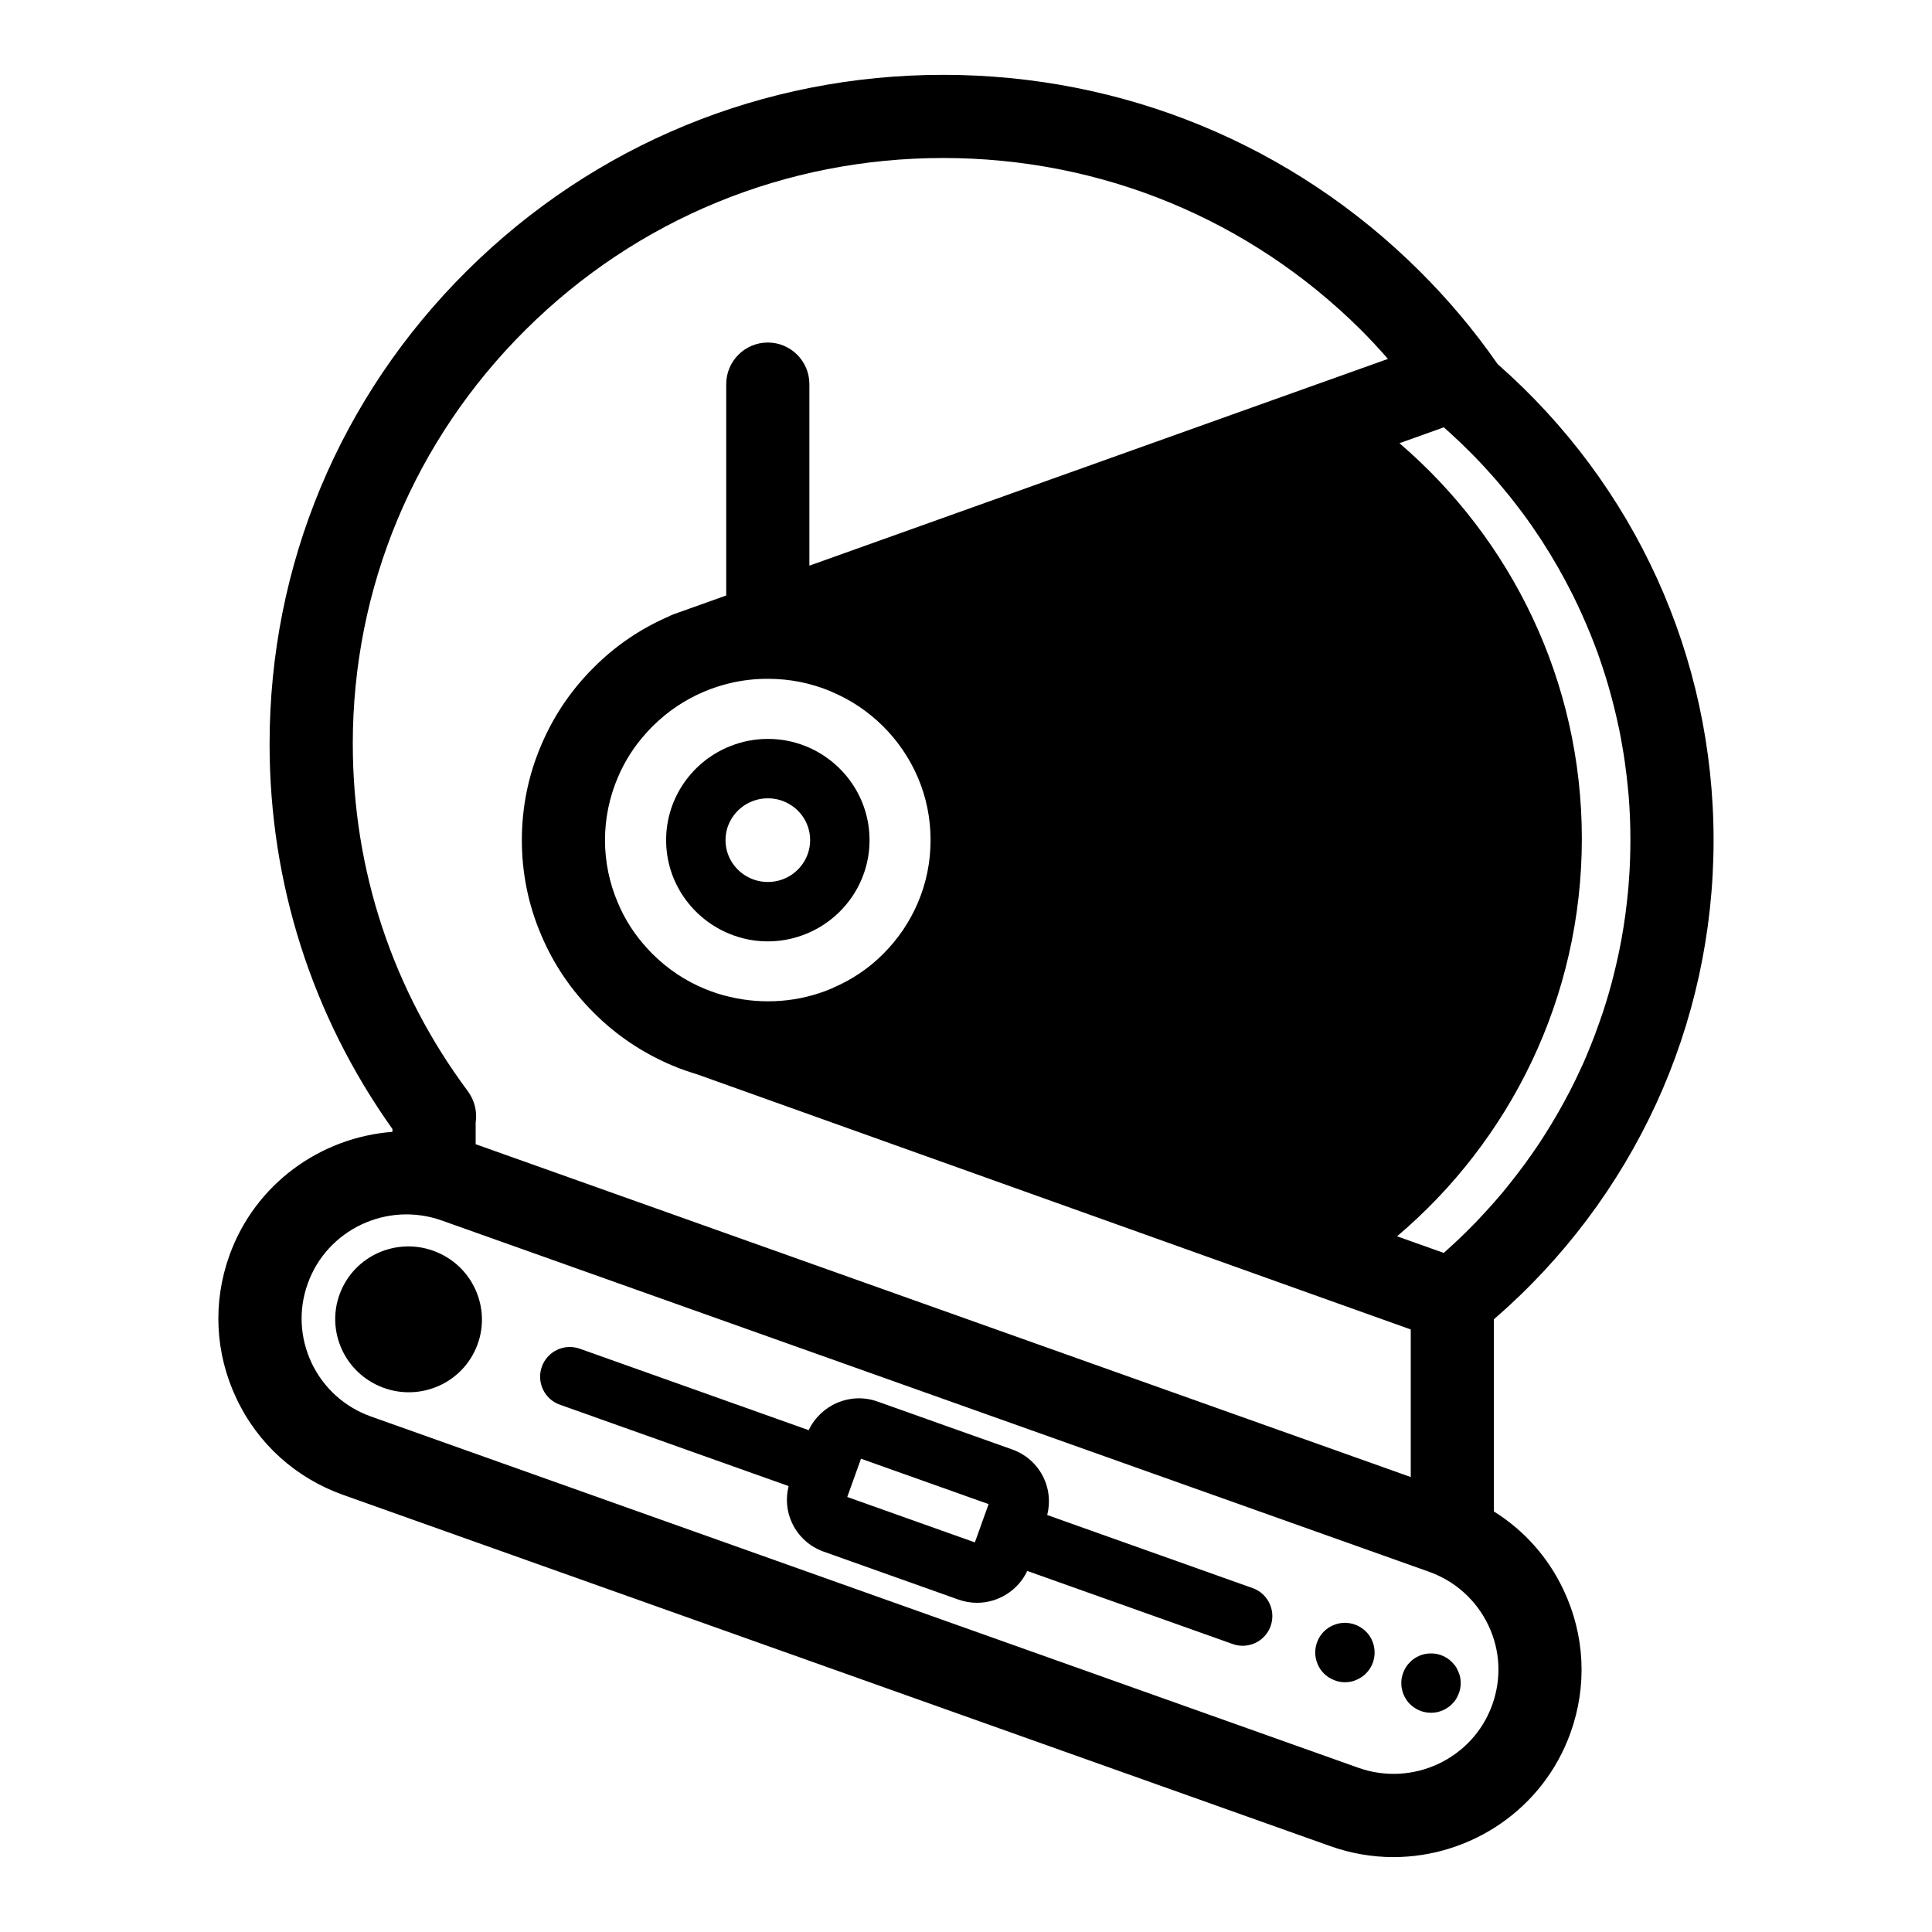 <?xml version="1.0" encoding="UTF-8"?>
<!-- Uploaded to: ICON Repo, www.svgrepo.com, Generator: ICON Repo Mixer Tools -->
<svg fill="#000000" width="800px" height="800px" version="1.1" viewBox="144 144 512 512" xmlns="http://www.w3.org/2000/svg">
 <g>
  <path d="m260.84 476.32c-9.637-4.734-21.281-0.812-26.012 8.75-4.731 9.566-0.754 21.152 8.887 25.887 9.637 4.734 21.281 0.816 26.012-8.75 4.731-9.566 0.75-21.152-8.887-25.887z"/>
  <path d="m582.91 436.49c9.918-21.602 15.207-45.344 15.207-69.84 0-48.586-20.812-94.148-57.215-126.14-6.109-8.785-13.035-17.066-20.781-24.75-33.688-33.473-78.527-51.926-126.17-51.926-47.676 0-92.48 18.453-126.21 51.926-33.723 33.473-52.301 78.027-52.301 125.39 0 36.902 11.242 72.078 32.559 102.05v0.754c-19.02 1.449-36.367 13.73-43.203 32.746-4.473 12.469-3.809 25.945 1.859 37.91 5.668 12.027 15.742 21.098 28.309 25.566l261.6 93.078c5.512 1.953 11.148 2.898 16.688 2.898 20.469 0 39.676-12.66 46.949-32.938 4.473-12.469 3.809-25.914-1.859-37.879-4.094-8.691-10.484-15.809-18.453-20.781v-50.918c18.52-16.023 33.062-35.516 43.016-57.148zm-345.42-95.344c0-41.438 16.281-80.422 45.816-109.77 29.535-29.352 68.828-45.504 110.65-45.504 41.785 0 81.082 16.152 110.65 45.5 2.519 2.519 4.914 5.102 7.211 7.746l-19.051 6.801-134.27 47.988v-48.113c0-6.078-4.945-11.02-11.02-11.02-6.078 0-11.02 4.945-11.02 11.02v56.016l-8.188 2.93-0.285 0.094-5.289 1.891c-0.188 0.062-0.379 0.156-0.566 0.219-0.348 0.156-0.691 0.285-1.008 0.473-7.336 3.18-13.98 7.684-19.68 13.383-6.016 5.953-10.707 12.879-13.98 20.594-3.434 7.996-5.164 16.5-5.164 25.254s1.73 17.223 5.164 25.223c3.273 7.715 7.965 14.641 13.98 20.594 5.953 5.953 12.941 10.613 20.688 13.887 2.141 0.914 4.344 1.668 6.551 2.332l163.27 58.379 25.914 9.258v39.109l-247.81-88.203v-5.731c0.441-2.898-0.285-5.856-2.047-8.281-19.969-26.797-30.512-58.664-30.512-92.07zm153.12 25.504c0 5.762-1.133 11.336-3.371 16.594-2.172 5.102-5.289 9.668-9.227 13.602-3.777 3.777-8.188 6.738-13.066 8.848-0.219 0.125-0.441 0.219-0.66 0.316-8.438 3.559-17.949 4.281-26.859 2.172-2.297-0.504-4.566-1.258-6.769-2.172-5.133-2.141-9.73-5.227-13.699-9.164-0.535-0.535-1.07-1.102-1.574-1.668-3.242-3.527-5.793-7.527-7.652-11.934-2.234-5.258-3.402-10.832-3.402-16.594 0-5.762 1.164-11.367 3.402-16.625 1.859-4.375 4.41-8.375 7.652-11.902 0.504-0.566 1.039-1.133 1.574-1.668 3.969-3.938 8.566-7.023 13.699-9.195 2.203-0.914 4.473-1.668 6.769-2.203 3.273-0.789 6.613-1.164 10.012-1.164h0.031 0.031c5.856 0 11.461 1.133 16.781 3.371 0.094 0.031 0.156 0.062 0.25 0.125 5.039 2.141 9.574 5.195 13.477 9.07 3.938 3.906 7.055 8.5 9.227 13.57 2.246 5.254 3.375 10.828 3.375 16.621zm148.85 229.14c-5.133 14.328-21.066 21.82-35.488 16.688l-261.63-93.078c-6.992-2.488-12.594-7.527-15.777-14.234-3.117-6.644-3.496-14.105-1.008-21.004 5.133-14.359 21.066-21.852 35.52-16.719l261.6 93.078c6.992 2.488 12.594 7.559 15.777 14.234 3.152 6.644 3.496 14.105 1.008 21.035zm-2.707-129.64c-1.07 1.164-2.141 2.297-3.273 3.402-0.629 0.66-1.289 1.289-1.953 1.922-0.66 0.66-1.324 1.289-2.016 1.922-0.945 0.883-1.922 1.762-2.898 2.644l-8.754-3.117-3.621-1.289c29.914-25.348 48.965-63.164 48.965-105.36 0-41.91-18.766-79.477-48.336-104.82l10.926-3.906 0.82-0.316c0.977 0.883 1.953 1.73 2.898 2.644 0.977 0.883 1.922 1.793 2.832 2.707 0.945 0.914 1.859 1.828 2.769 2.769 0.25 0.25 0.473 0.504 0.723 0.754 1.008 1.039 1.984 2.109 2.961 3.211 1.008 1.102 2.016 2.234 2.961 3.402 1.574 1.859 3.117 3.746 4.566 5.699 0.82 1.039 1.605 2.109 2.394 3.211 0.379 0.535 0.789 1.102 1.164 1.637 0.914 1.324 1.793 2.644 2.676 3.969 3.055 4.723 5.856 9.637 8.344 14.641 1.668 3.371 3.18 6.769 4.598 10.234 0.691 1.699 1.324 3.402 1.984 5.133 0 0.031 0 0.062 0.031 0.125 0.598 1.699 1.195 3.434 1.73 5.164 0.031 0.156 0.094 0.316 0.156 0.473 0.535 1.668 1.008 3.371 1.48 5.07 0.504 1.828 0.945 3.652 1.387 5.481 0.285 1.227 0.566 2.457 0.82 3.684 0.031 0.25 0.094 0.535 0.156 0.789 0.219 1.195 0.473 2.426 0.66 3.621 0.25 1.355 0.473 2.738 0.66 4.094 0.188 1.289 0.348 2.582 0.504 3.84 0.094 0.691 0.156 1.387 0.219 2.047 0.125 1.07 0.219 2.109 0.316 3.148 0.316 3.938 0.473 7.871 0.473 11.871 0 1.324-0.031 2.613-0.062 3.938-0.062 2.769-0.219 5.512-0.441 8.219-0.094 1.164-0.219 2.332-0.348 3.496-0.062 0.723-0.156 1.449-0.25 2.172-0.062 0.66-0.156 1.355-0.25 2.016-0.598 4.41-1.387 8.754-2.394 13.035-0.219 0.914-0.441 1.828-0.66 2.738-0.82 3.305-1.762 6.551-2.801 9.73-0.691 2.047-1.418 4.125-2.172 6.141-0.754 2.016-1.574 4.031-2.426 6.047-0.41 0.977-0.852 1.984-1.324 2.961-0.473 1.008-0.945 2.016-1.418 3.023-0.945 1.922-1.922 3.84-2.961 5.731-0.504 0.945-1.039 1.891-1.574 2.832-0.535 0.945-1.102 1.891-1.668 2.832-0.535 0.914-1.133 1.828-1.699 2.769-0.566 0.914-1.164 1.828-1.762 2.738-0.629 0.914-1.227 1.793-1.859 2.707-1.227 1.762-2.519 3.559-3.871 5.289-0.66 0.852-1.324 1.73-2.016 2.582-0.691 0.883-1.418 1.762-2.141 2.644-0.691 0.789-1.387 1.605-2.078 2.394-1.039 1.168-2.082 2.332-3.148 3.469z"/>
  <path d="m475.95 564.86-54.426-19.363c0.816-3.281 0.551-6.699-0.914-9.801-1.684-3.566-4.664-6.258-8.387-7.582l-35.695-12.699c-7.188-2.551-15.016 0.855-18.215 7.594l-60.668-21.586c-4.106-1.453-8.598 0.676-10.055 4.781-1.457 4.098 0.684 8.598 4.781 10.055l60.625 21.57c-0.82 3.281-0.551 6.703 0.914 9.801 1.688 3.562 4.664 6.258 8.387 7.578l35.695 12.699c1.633 0.578 3.297 0.852 4.938 0.852 5.59 0 10.832-3.223 13.309-8.438l54.441 19.367c0.871 0.312 1.762 0.461 2.641 0.461 3.238 0 6.269-2.012 7.414-5.238 1.449-4.094-0.691-8.594-4.785-10.051zm-73.602-12.113-33.816-12.031 3.641-10.141 33.816 12.031z"/>
  <path d="m498.87 574.22c-0.5 0.094-0.977 0.25-1.449 0.445-0.5 0.188-0.945 0.441-1.383 0.723-0.41 0.285-0.82 0.598-1.195 0.98-1.449 1.449-2.297 3.492-2.297 5.574 0 2.047 0.852 4.094 2.297 5.547 0.379 0.375 0.789 0.691 1.195 0.977 0.441 0.285 0.914 0.535 1.383 0.723 0.473 0.219 0.98 0.379 1.484 0.473s1.004 0.156 1.508 0.156c0.535 0 1.039-0.062 1.543-0.156 0.504-0.094 1.008-0.25 1.48-0.473 0.473-0.188 0.914-0.441 1.355-0.723 0.441-0.285 0.852-0.598 1.195-0.977 1.48-1.453 2.297-3.469 2.297-5.547s-0.82-4.125-2.297-5.574c-1.824-1.832-4.535-2.684-7.117-2.148z"/>
  <path d="m530.48 587.04c-0.188-0.469-0.41-0.945-0.691-1.383-0.316-0.414-0.629-0.82-1.008-1.164-0.344-0.379-0.754-0.723-1.195-1.008-0.41-0.285-0.879-0.504-1.355-0.723-0.473-0.191-0.977-0.348-1.449-0.445-1.039-0.188-2.078-0.188-3.086 0-0.5 0.094-1.004 0.25-1.48 0.445-0.469 0.219-0.914 0.441-1.355 0.723-0.441 0.316-0.852 0.629-1.195 1.008-0.379 0.344-0.695 0.754-0.98 1.164-0.285 0.441-0.535 0.914-0.723 1.383-0.191 0.473-0.348 0.945-0.445 1.449-0.125 0.504-0.156 1.039-0.156 1.543s0.031 1.039 0.156 1.543c0.094 0.504 0.25 1.004 0.445 1.48 0.188 0.473 0.441 0.914 0.723 1.355 0.285 0.445 0.598 0.852 0.98 1.195 1.48 1.484 3.492 2.297 5.574 2.297 0.504 0 1.008-0.031 1.543-0.156 0.473-0.094 0.977-0.25 1.449-0.445 0.473-0.188 0.945-0.441 1.355-0.723 0.445-0.285 0.852-0.598 1.195-0.98 0.379-0.344 0.695-0.754 1.008-1.195 0.285-0.441 0.504-0.879 0.691-1.355 0.219-0.473 0.379-0.977 0.473-1.48s0.156-1.039 0.156-1.543c0-0.504-0.062-1.039-0.156-1.543-0.094-0.5-0.25-0.965-0.473-1.441z"/>
  <path d="m357.43 341.71c-3.086-1.227-6.422-1.891-9.949-1.891-3.559 0-6.926 0.691-10.043 1.953-9.887 3.938-16.91 13.602-16.91 24.875 0 11.242 7.023 20.906 16.91 24.875 3.117 1.258 6.488 1.953 10.043 1.953 3.621 0 7.055-0.723 10.203-2.016 9.824-4 16.75-13.633 16.75-24.812 0-11.305-7.055-20.973-17.004-24.938zm-3.684 34.133c-1.793 1.195-3.938 1.891-6.266 1.891-4.375 0-8.219-2.519-10.043-6.172-0.754-1.48-1.164-3.148-1.164-4.914 0-1.762 0.41-3.434 1.164-4.914 1.828-3.652 5.668-6.172 10.043-6.172 2.297 0 4.41 0.66 6.172 1.828 3.055 1.984 5.039 5.383 5.039 9.258-0.004 3.809-1.957 7.18-4.945 9.195z"/>
 </g>
</svg>